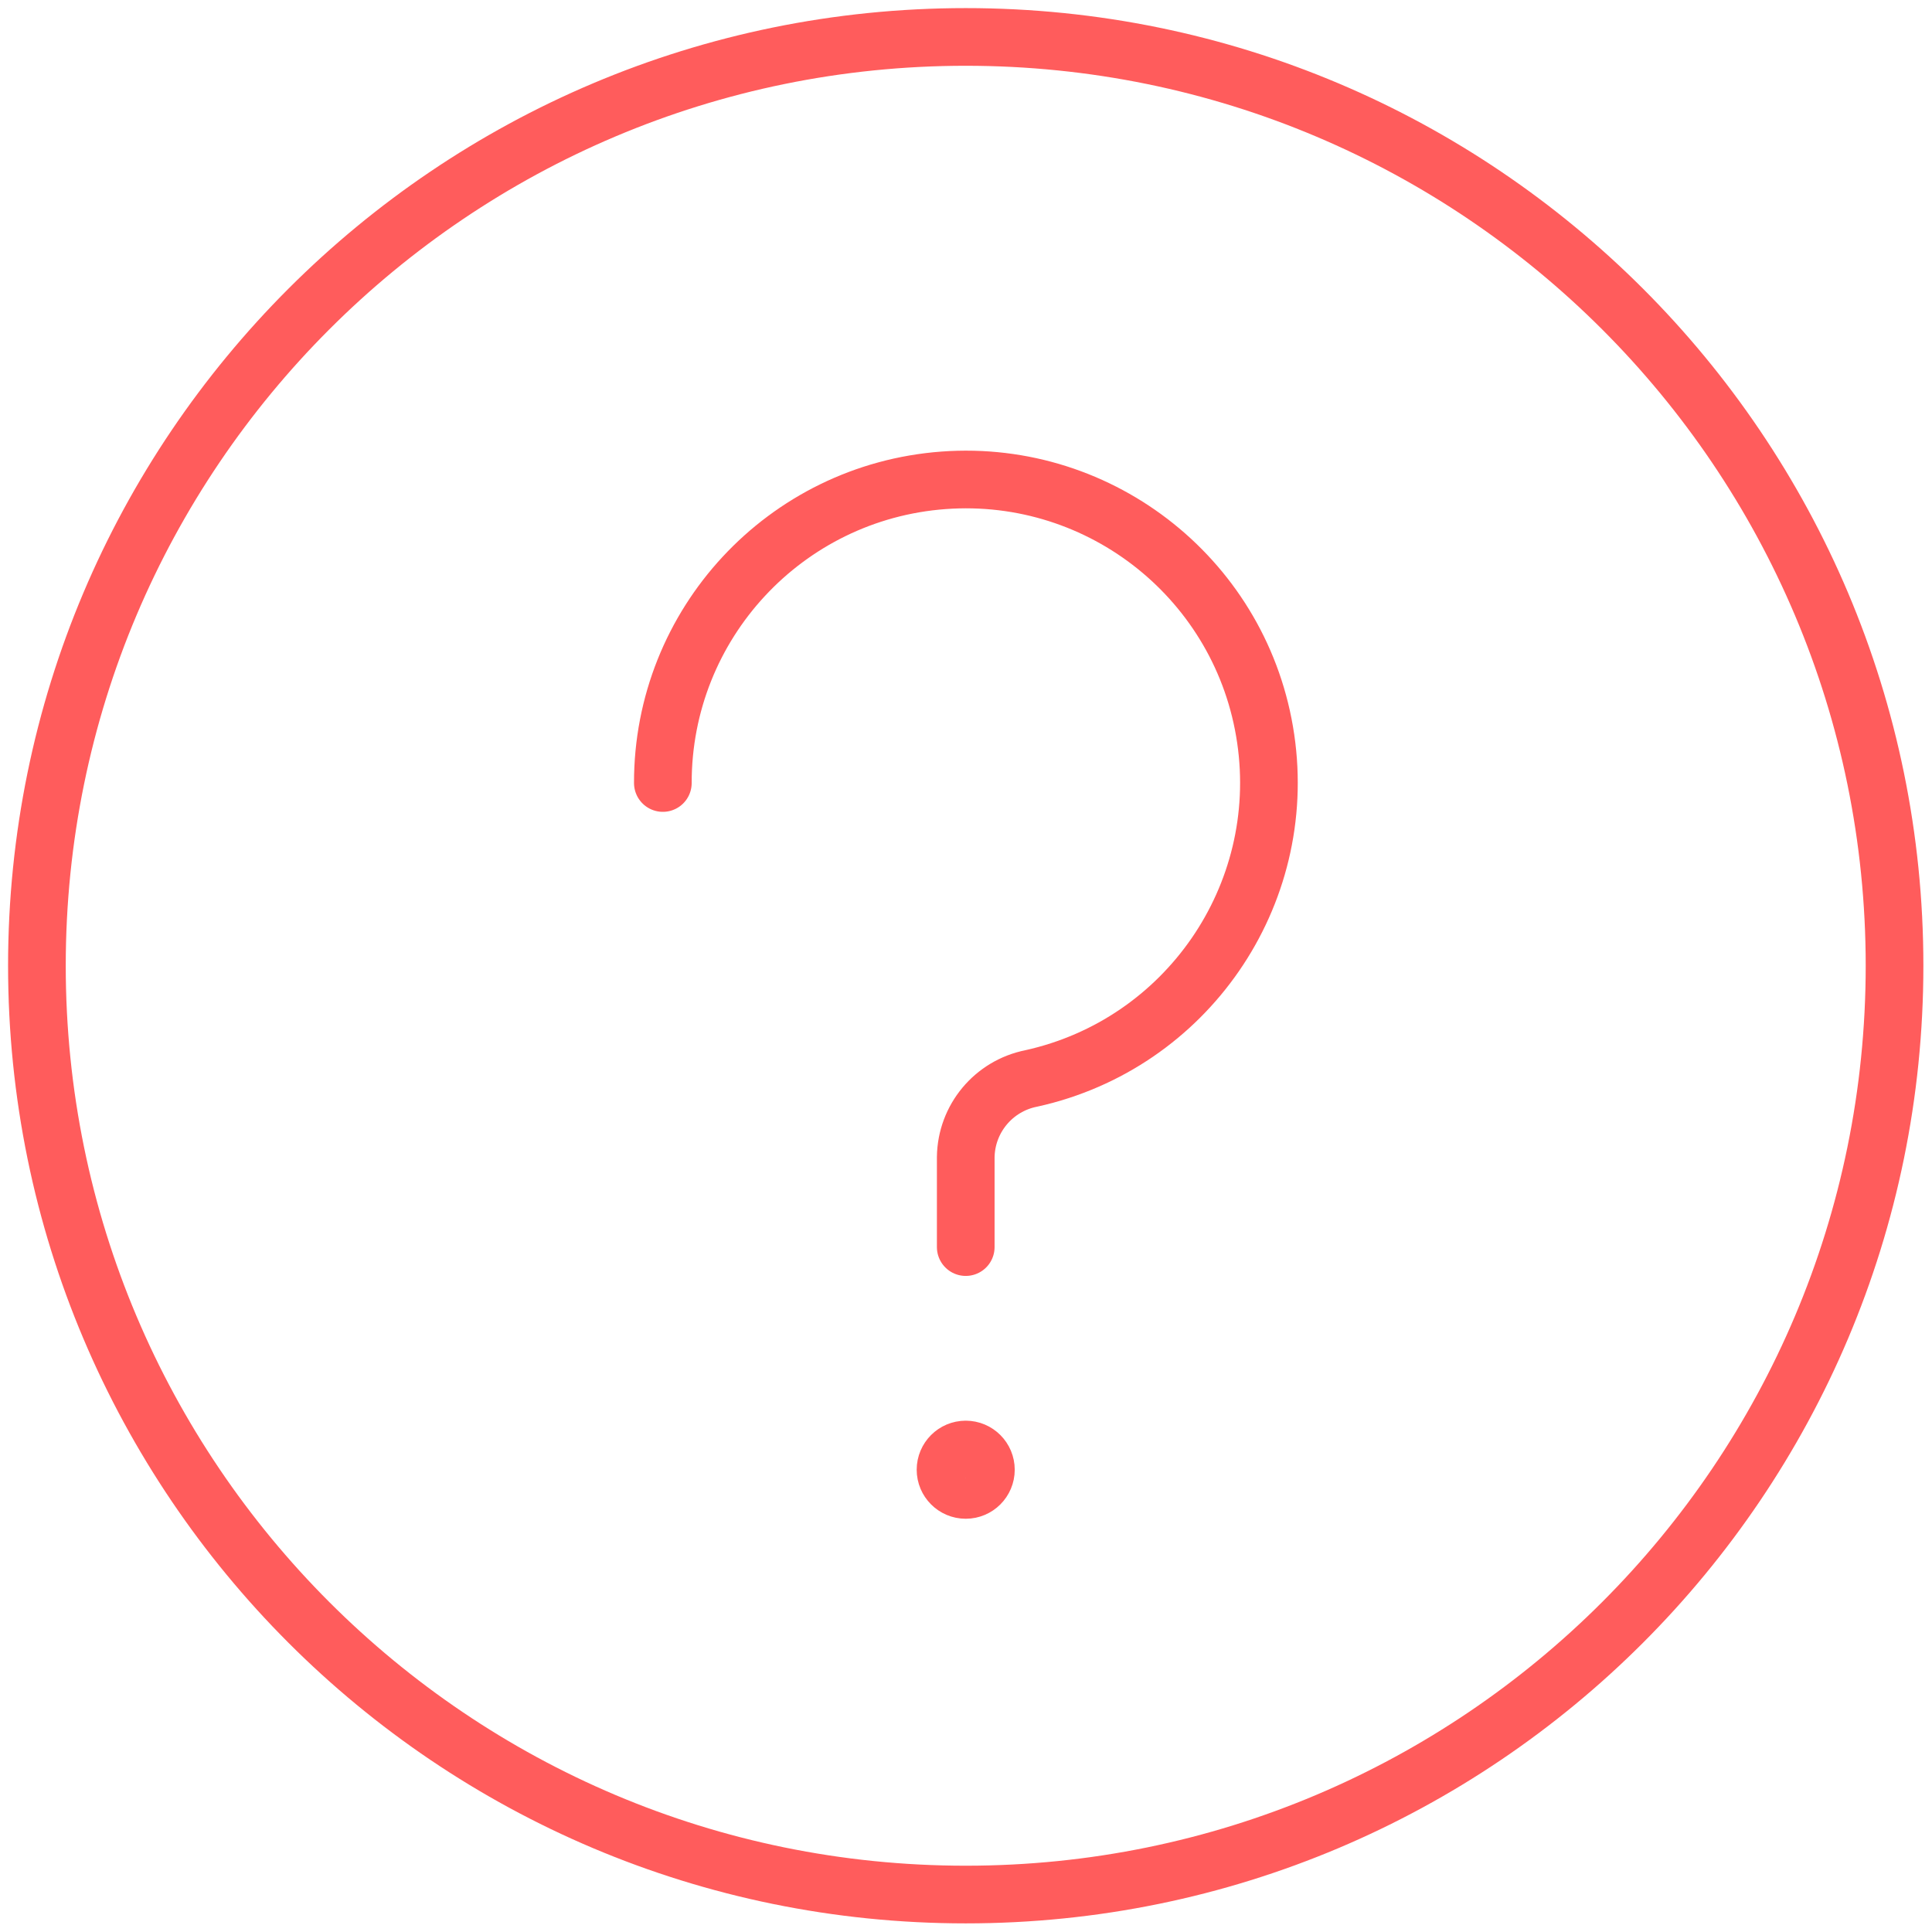<?xml version="1.0" encoding="UTF-8"?>
<svg width="67px" height="67px" viewBox="0 0 67 67" version="1.1" xmlns="http://www.w3.org/2000/svg" xmlns:xlink="http://www.w3.org/1999/xlink">
    <!-- Generator: sketchtool 64 (101010) - https://sketch.com -->
    <title>7578EE1D-F9A6-4BA0-AE69-116F4235183D</title>
    <desc>Created with sketchtool.</desc>
    <g id="MCB-layout" stroke="none" stroke-width="1" fill="none" fill-rule="evenodd" stroke-linecap="round" stroke-linejoin="round">
        <g id="Workshop" transform="translate(-1238, -2564)" stroke="#FF5C5C" stroke-width="2">
            <g id="Ikoner" transform="translate(0, 2291)">
                <g id="Markedsføring" transform="translate(1239, 274)">
                    <g id="ikon">
                        <g id="Spørgsmål">
                            <path d="M21.987,26.154 C21.979,20.643 26.228,16.063 31.723,15.657 C37.22,15.253 42.094,19.162 42.893,24.614 C43.693,30.066 40.145,35.21 34.765,36.399 C33.456,36.658 32.508,37.797 32.491,39.13 L32.491,42.248" id="Stroke-1"></path>
                            <path d="M32.491,49.268 C32.877,49.268 33.19,49.582 33.19,49.969 C33.19,50.355 32.877,50.669 32.491,50.669 C32.103,50.669 31.79,50.355 31.79,49.969 C31.79,49.582 32.103,49.268 32.491,49.268" id="Stroke-3"></path>
                            <path d="M32.491,64.701 C50.28,64.701 64.701,50.28 64.701,32.49 C64.701,14.7 50.28,0.281 32.491,0.281 C14.701,0.281 0.28,14.7 0.28,32.49 C0.28,50.28 14.701,64.701 32.491,64.701 Z" id="Stroke-5"></path>
                        </g>
                    </g>
                </g>
            </g>
        </g>
    </g>
</svg>